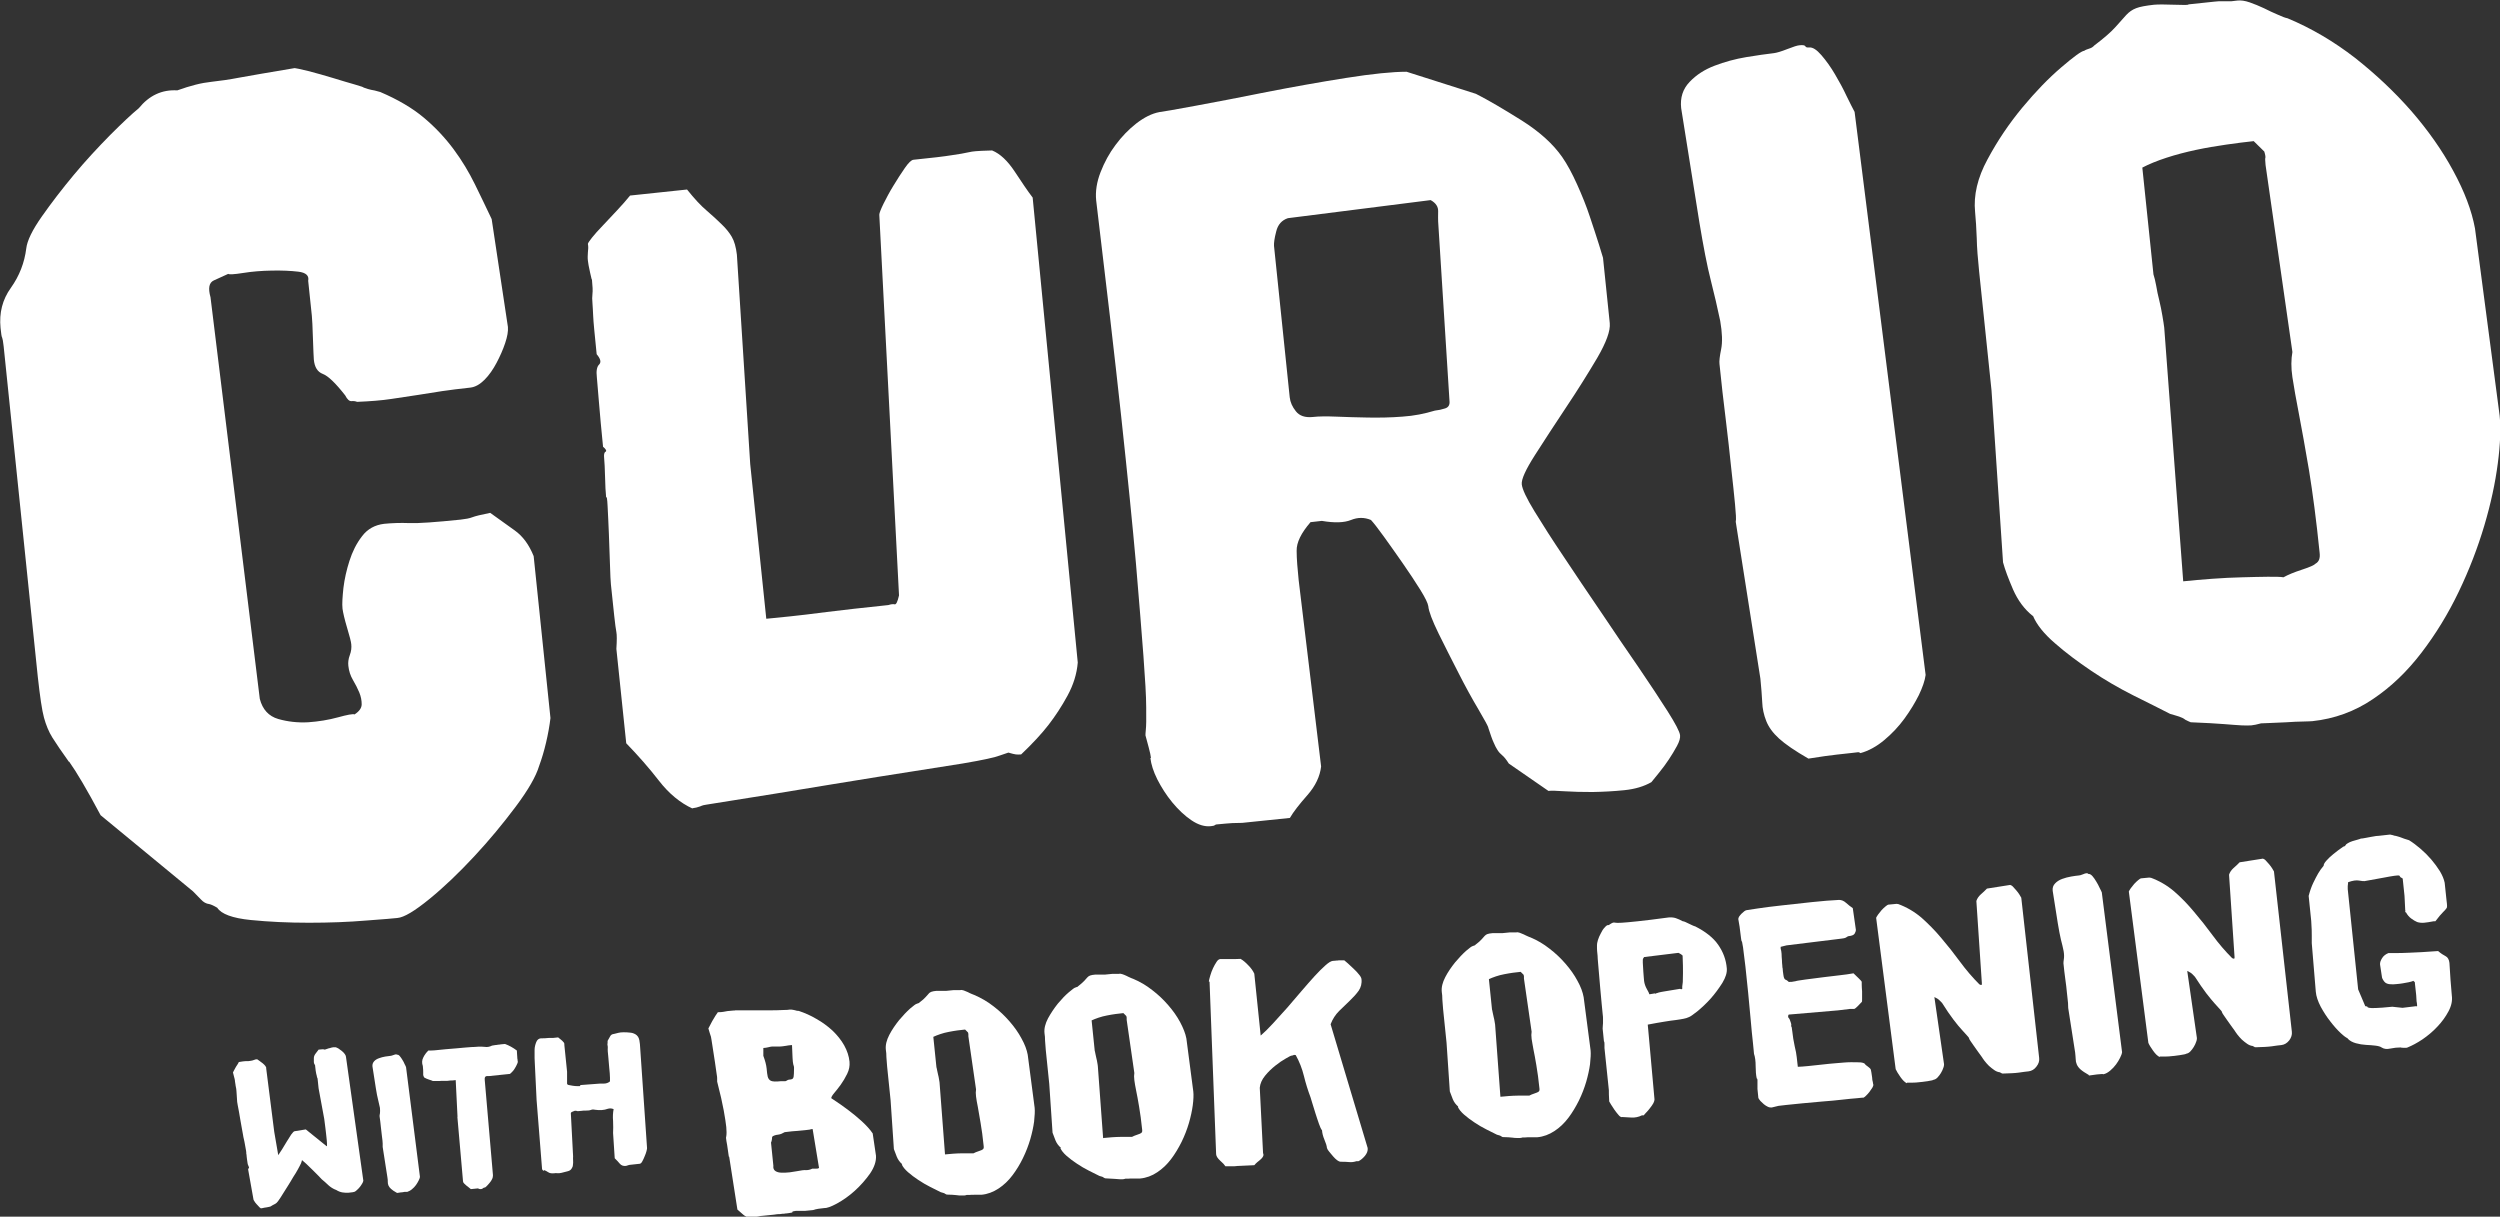 <?xml version="1.0" encoding="UTF-8"?><svg id="_レイヤー_2" xmlns="http://www.w3.org/2000/svg" viewBox="0 0 136.93 66.64"><rect x="0" y="0" width="136.93" height="66.64" fill="#333333" stroke="none"/><defs><style>.cls-1{fill:#fff;stroke-width:0px;}</style></defs><g id="Layer_1"><path class="cls-1" d="m3.77,41.72c-.4-.56-.7-1-.9-1.32s-.35-.69-.46-1.09c-.11-.4-.22-1.15-.34-2.24L.2,18.97c-.03-.27-.06-.43-.08-.47-.03-.04-.06-.22-.09-.54-.08-.82.1-1.55.57-2.2.46-.65.74-1.36.84-2.16.05-.42.33-1,.85-1.74.52-.74,1.11-1.51,1.76-2.29.65-.78,1.32-1.5,1.98-2.17.67-.67,1.19-1.16,1.57-1.47.57-.7,1.27-1.03,2.11-.98.36-.13.69-.23,1-.31.31-.08.61-.13.88-.16.46-.05.96-.12,1.53-.23.56-.1,1.57-.28,3.02-.52.04,0,.29.05.74.16.45.12.9.24,1.35.38.45.14.86.26,1.21.36s.51.16.46.16c.19.07.33.11.43.13.09.01.26.05.5.12.96.41,1.76.88,2.39,1.41.63.53,1.17,1.11,1.63,1.73.46.62.84,1.26,1.16,1.91.32.66.63,1.29.92,1.91l.89,5.91c.02.23-.03.52-.15.88-.12.36-.28.72-.47,1.08s-.41.68-.66.93-.51.4-.78.43c-.59.06-1.1.13-1.53.19-.43.07-.87.14-1.33.21s-.94.14-1.46.22c-.52.08-1.15.13-1.88.16-.1-.04-.2-.05-.31-.04s-.23-.09-.34-.31c-.53-.68-.94-1.07-1.23-1.18-.29-.11-.45-.37-.49-.78-.01-.14-.03-.53-.05-1.17-.02-.64-.04-1.05-.06-1.24l-.2-1.91c.06-.28-.12-.45-.54-.5-.42-.05-.9-.07-1.45-.06s-1.08.05-1.57.13c-.5.08-.77.09-.82.05-.26.12-.53.24-.79.36-.26.12-.32.42-.18.92l2.7,22c.15.58.49.95,1.01,1.1.52.15,1.07.21,1.64.18.57-.04,1.12-.13,1.63-.27.51-.14.82-.2.91-.16.26-.17.39-.35.39-.56,0-.21-.04-.42-.13-.64-.09-.22-.21-.45-.35-.69-.14-.24-.22-.49-.25-.77-.02-.18,0-.38.08-.59s.1-.41.08-.59c-.01-.14-.09-.44-.23-.91-.14-.47-.22-.82-.25-1.04-.03-.27,0-.65.05-1.14.06-.49.17-.98.33-1.48.16-.5.38-.95.69-1.35.3-.4.71-.62,1.21-.68.41-.04.87-.06,1.38-.04.51.02,1.45-.05,2.81-.19.27-.03.49-.07.64-.13.15-.06.48-.14.98-.24.45.32.89.64,1.34.96.45.32.79.79,1.04,1.41l.92,8.87c-.05.42-.13.87-.24,1.34-.11.47-.24.9-.38,1.28-.17.57-.6,1.32-1.29,2.24-.69.92-1.44,1.83-2.27,2.72-.83.89-1.64,1.67-2.45,2.33-.81.66-1.39,1.01-1.76,1.04-.18.02-.75.07-1.71.14-.96.08-2,.12-3.13.12-1.13,0-2.19-.05-3.19-.15-1-.1-1.61-.33-1.83-.67-.2-.12-.34-.18-.43-.2-.09-.01-.18-.04-.25-.08-.07-.04-.15-.1-.22-.18-.08-.08-.22-.23-.43-.44l-5.06-4.17c-.74-1.39-1.32-2.37-1.72-2.93Z"/><path class="cls-1" d="m37.94,44.29c-.68-.31-1.3-.82-1.85-1.53s-1.15-1.39-1.79-2.05l-.54-5.17c.03-.46.03-.77,0-.92s-.07-.45-.12-.91l-.18-1.71c-.02-.15-.03-.5-.05-1.06-.02-.55-.04-1.12-.06-1.69-.02-.57-.05-1.08-.07-1.51s-.05-.6-.08-.48c-.03-.3-.05-.68-.06-1.14-.01-.46-.03-.8-.05-1.03-.02-.19,0-.31.08-.35.07-.04.02-.14-.14-.27-.09-.91-.17-1.74-.23-2.5-.06-.76-.1-1.2-.11-1.31-.04-.34,0-.58.13-.7.12-.13.07-.31-.14-.56-.11-1.1-.18-1.79-.19-2.08-.01-.29-.03-.52-.04-.71-.02-.19-.02-.36,0-.52.02-.15.01-.42-.03-.8,0,.08-.03-.04-.1-.36-.07-.32-.11-.53-.12-.65-.02-.15-.01-.3,0-.46.02-.16.03-.31,0-.46,0-.04.07-.15.22-.34.15-.19.35-.41.59-.66.24-.25.5-.53.78-.83.28-.3.52-.57.72-.82l3.12-.33c.4.5.75.88,1.07,1.15.31.27.59.52.82.75.23.22.42.45.56.69s.23.56.28.98l.73,11.47.88,8.47s.14-.01.31-.03c.17-.02.5-.05.99-.1.49-.05,1.16-.13,2.01-.24.85-.11,1.98-.23,3.38-.38.15-.05.26-.06.34-.04s.16-.13.24-.49l-1.08-20.85c0-.08.07-.27.23-.6.16-.32.34-.66.55-1,.21-.35.42-.67.62-.96.2-.29.36-.44.47-.45.98-.1,1.68-.18,2.1-.25.41-.06.71-.11.87-.15.17-.04.32-.06.45-.07.13-.01.43-.03.89-.04.44.18.85.57,1.24,1.16.39.59.71,1.07.98,1.42l2.47,25.47c-.05.62-.24,1.22-.56,1.81-.32.59-.67,1.12-1.04,1.6-.37.48-.87,1.02-1.5,1.62-.11.01-.21.01-.29,0-.08-.01-.21-.04-.41-.1-.19.06-.34.11-.47.16-.13.05-.35.11-.67.18-.32.07-.78.16-1.38.26-.6.1-1.49.24-2.66.42-1.17.18-2.66.42-4.49.72-1.82.3-4.11.68-6.86,1.11-.11.01-.23.04-.36.1-.13.05-.27.08-.42.1Z"/><path class="cls-1" d="m63.04,41.51c-.01-.11-.05-.3-.12-.56s-.13-.48-.18-.67c0-.04,0-.14.02-.32.02-.17.03-.58.02-1.21,0-.63-.06-1.56-.15-2.8-.09-1.23-.23-2.92-.41-5.07-.19-2.14-.46-4.83-.81-8.07s-.81-7.18-1.37-11.83c-.05-.49.03-1.01.24-1.55.21-.54.48-1.04.82-1.49.34-.46.72-.85,1.14-1.18.43-.33.84-.54,1.26-.62.19-.02.86-.14,2-.35,1.14-.21,2.44-.46,3.88-.75,1.44-.28,2.89-.54,4.34-.77,1.45-.23,2.56-.34,3.32-.34l3.8,1.21c.69.35,1.52.84,2.51,1.46.98.62,1.72,1.29,2.22,2.01.27.39.54.89.81,1.49s.51,1.19.7,1.77c.19.57.36,1.08.5,1.53.14.45.21.69.22.72l.37,3.58c.04.42-.19,1.05-.69,1.91-.51.86-1.07,1.76-1.7,2.7-.63.95-1.2,1.82-1.71,2.62s-.75,1.33-.72,1.6c.03.27.26.76.7,1.48.44.72.97,1.55,1.61,2.5.63.95,1.31,1.96,2.04,3.03.72,1.07,1.4,2.08,2.04,3,.63.93,1.17,1.74,1.6,2.42.43.68.66,1.12.68,1.31.02.15-.04.35-.17.59-.13.24-.28.49-.44.73s-.34.49-.53.72c-.19.23-.33.41-.43.53-.4.23-.89.38-1.48.44-.59.06-1.17.09-1.74.1-.57,0-1.08-.01-1.53-.04-.44-.03-.74-.04-.89-.02l-2.17-1.5c-.14-.22-.26-.37-.36-.45-.1-.08-.19-.18-.26-.29-.07-.11-.14-.24-.21-.41-.08-.17-.17-.43-.29-.8,0-.07-.19-.41-.54-1.01-.35-.59-.72-1.26-1.1-2.01-.38-.75-.75-1.46-1.09-2.16s-.53-1.19-.56-1.49c-.02-.15-.16-.45-.44-.9-.28-.45-.6-.93-.96-1.45-.36-.52-.71-1.01-1.04-1.47-.33-.46-.57-.76-.7-.9-.36-.15-.72-.15-1.09,0-.37.15-.9.17-1.6.05l-.62.07c-.51.59-.77,1.11-.76,1.57,0,.46.05.99.11,1.6l1.23,10.21c-.06.54-.31,1.07-.75,1.57-.45.51-.77.92-.96,1.25l-2.61.27c-.42,0-.72.02-.91.04s-.33.03-.43.04c-.1,0-.15.03-.17.05s-.08.04-.2.05c-.34.04-.7-.07-1.07-.32-.37-.25-.72-.58-1.05-.98s-.6-.83-.82-1.26c-.22-.44-.34-.83-.38-1.17Zm8.86-18.67c.34-.04.77-.04,1.29-.02.52.02,1.1.04,1.73.05s1.26,0,1.89-.05c.63-.04,1.22-.16,1.78-.33.19-.02.38-.06.56-.12.19-.06.27-.2.24-.43l-.62-9.81c-.01-.11,0-.29,0-.55.01-.25-.12-.46-.41-.62l-7.82.99c-.33.11-.55.35-.64.73-.1.38-.13.64-.12.79l.86,8.29c.03.27.14.52.34.77s.5.35.92.31Z"/><path class="cls-1" d="m99.05,41.55c-.73-.42-1.27-.79-1.61-1.1s-.57-.63-.7-.96c-.13-.33-.21-.68-.22-1.04-.02-.36-.05-.79-.1-1.28l-1.35-8.59c.03-.12.01-.44-.04-.97-.05-.53-.12-1.19-.21-1.99-.08-.79-.18-1.68-.3-2.67-.12-.98-.24-1.99-.34-3.01-.02-.15.01-.42.09-.81s.06-.91-.05-1.55c-.15-.71-.32-1.46-.52-2.24-.2-.78-.4-1.83-.62-3.15l-1-6.27c-.06-.57.09-1.04.46-1.43s.82-.68,1.37-.89c.55-.21,1.13-.37,1.73-.47s1.11-.17,1.53-.22c.15-.02.39-.09.72-.22.33-.13.55-.2.67-.21.19-.02.29,0,.32.05.03.06.09.08.21.07.19-.02.41.12.67.42.26.3.51.65.74,1.04s.45.79.64,1.2c.2.4.34.69.44.87l3.89,30.84c-.04.31-.17.68-.37,1.1-.21.42-.47.85-.79,1.29-.32.44-.69.83-1.11,1.18-.42.35-.86.59-1.3.71-.04-.03-.08-.05-.12-.05s-.15.02-.34.04c-.19.02-.46.05-.82.09-.36.04-.88.11-1.56.22Z"/><path class="cls-1" d="m111.33,33.73c-.46-.37-.81-.85-1.07-1.44-.25-.58-.44-1.08-.55-1.49l-.63-9.41-.68-6.53c-.07-.68-.12-1.29-.13-1.82-.02-.54-.05-1.01-.09-1.43-.09-.91.13-1.87.68-2.88.54-1.01,1.18-1.96,1.91-2.84.73-.88,1.44-1.61,2.13-2.2s1.1-.89,1.26-.91c.07-.05.16-.08.28-.12.11-.03.2-.09.27-.17.53-.4.92-.74,1.16-1.01.24-.27.44-.49.59-.66.16-.17.33-.29.54-.37.2-.08.53-.14.98-.19.23-.02.6-.02,1.12,0,.52.02.78.02.77-.02l1.42-.15.23-.02c.08,0,.18,0,.32,0,.13,0,.26,0,.37,0l.34-.04c.19-.02.41.01.67.1.26.09.52.2.78.32.26.13.51.25.75.35.24.11.42.18.54.2,1.32.55,2.55,1.28,3.7,2.17,1.14.9,2.17,1.87,3.09,2.92.91,1.05,1.68,2.14,2.29,3.27.61,1.12,1.01,2.17,1.19,3.15l1.35,10.25c.07.68.04,1.56-.1,2.62-.14,1.07-.38,2.2-.74,3.41s-.82,2.41-1.4,3.62c-.58,1.21-1.26,2.32-2.04,3.34-.78,1.02-1.66,1.87-2.66,2.54-1,.68-2.11,1.08-3.32,1.21-.08,0-.25.02-.52.02-.27,0-.56.02-.89.04-.32.01-.63.03-.91.04-.29.01-.45.02-.49.02-.22.06-.4.1-.53.11s-.31.01-.54,0c-.23-.01-.55-.04-.96-.07-.41-.03-1.01-.07-1.82-.1-.08-.03-.18-.08-.3-.14-.08-.07-.19-.12-.33-.17s-.31-.09-.5-.15c-.57-.29-1.24-.63-2.03-1.02-.79-.4-1.55-.84-2.29-1.34-.74-.5-1.41-1-2-1.52-.59-.51-.99-1.01-1.19-1.49Zm8.25-1.89c.49-.05,1.03-.1,1.6-.14.57-.04,1.11-.07,1.63-.08.52-.01.98-.03,1.4-.03.42,0,.71,0,.86.03.25-.14.59-.28,1.02-.42.43-.14.67-.25.74-.33.18-.1.26-.29.22-.6-.18-1.78-.38-3.28-.58-4.51-.21-1.22-.39-2.25-.55-3.07-.16-.83-.28-1.5-.36-2.03s-.07-.99,0-1.38l-1.47-10.24c-.02-.23-.03-.36-.01-.4.01-.04,0-.15-.06-.34l-.58-.57c-.46.05-.96.11-1.5.19-.55.08-1.1.17-1.66.29-.56.12-1.1.26-1.62.43-.52.17-.96.35-1.32.54l.61,5.85c.05.15.1.35.15.62.04.26.1.53.17.81s.12.56.17.84.08.5.1.65l1.04,13.9Z"/><path class="cls-1" d="m13.6,64.02s0-.02.02-.03c.01,0,.02-.02.02-.04,0-.02-.02-.06-.04-.11s-.04-.09-.04-.13c-.03-.18-.04-.3-.05-.37,0-.07-.01-.12-.02-.15,0-.02,0-.04,0-.05,0,0,0-.04-.01-.1-.03-.18-.06-.34-.09-.5-.04-.16-.05-.25-.06-.27,0,0,0-.03-.02-.12-.02-.08-.04-.19-.06-.33s-.05-.29-.08-.45c-.03-.17-.05-.32-.08-.47-.03-.15-.05-.27-.07-.37-.02-.1-.03-.16-.03-.18-.01-.2-.02-.35-.03-.46s-.01-.19-.02-.24-.01-.09-.02-.1c0-.02,0-.04-.01-.05,0-.02,0-.04-.01-.08,0-.03-.02-.1-.03-.19,0-.08-.03-.18-.06-.29-.03-.11-.05-.18-.05-.2,0,0,.01-.03.04-.08s.05-.09.08-.15c.03-.06.07-.12.11-.18s.07-.11.09-.16c.18-.03.31-.05.38-.05.07,0,.12,0,.14,0,.12-.01.2-.03.24-.04.04-.02.1-.03.18-.06h.07s.09.06.14.1c.06.04.11.08.16.12.05.04.1.09.14.14.04.05.06.1.05.14l.44,3.47.22,1.28c.05-.07.12-.18.21-.32.09-.14.17-.29.26-.43.09-.14.17-.27.24-.38.08-.11.14-.17.18-.18l.62-.1,1.14.92s.01,0,.02-.01c0,0,0-.06,0-.14,0-.09-.02-.24-.04-.44-.02-.21-.06-.51-.11-.9l-.31-1.68-.05-.48c0-.05-.01-.08-.02-.09,0-.01-.02-.03-.02-.06,0-.03-.02-.09-.04-.17-.02-.08-.04-.23-.06-.43,0-.03,0-.05-.02-.06,0-.02-.02-.03-.03-.06-.01-.02-.02-.06-.02-.1,0-.04,0-.12,0-.21,0-.09.04-.17.1-.25.06-.08.11-.15.16-.21l.22-.02s.08,0,.12.02c.09-.03.15-.05.21-.07.05-.01.1-.02.15-.04.05-.01.08-.02.1-.02.03,0,.06,0,.09,0,.03,0,.05,0,.05,0,.04.01.09.04.15.07.06.04.13.09.19.14.07.06.12.11.16.17.04.06.06.11.06.15l.95,6.78s-.02.09-.06.15c-.03.06-.08.12-.12.18-.05.06-.1.12-.16.17-.05.05-.1.09-.13.1,0,0-.04.02-.11.03-.07.01-.15.02-.25.03-.1,0-.21,0-.32-.02-.11-.02-.22-.06-.33-.13-.17-.06-.32-.16-.44-.27-.12-.12-.24-.22-.36-.32-.03-.03-.09-.09-.18-.19-.1-.1-.2-.2-.32-.32-.12-.12-.23-.22-.34-.33-.11-.1-.19-.17-.24-.21,0,.02-.02.08-.05.17-.04.09-.1.2-.17.33s-.16.28-.26.43c-.09.16-.19.32-.29.48-.1.16-.19.31-.29.46-.09.15-.17.27-.25.38-.04.06-.1.12-.18.16-.08.04-.16.08-.23.13,0,0-.03.01-.07.02-.04.01-.09.02-.15.03s-.16.02-.27.05c-.02,0-.03,0-.04,0-.02,0-.03-.01-.03-.02-.02,0-.04-.03-.08-.07-.04-.04-.08-.09-.13-.14-.05-.05-.09-.11-.12-.16-.04-.05-.05-.09-.05-.11l-.29-1.63Z"/><path class="cls-1" d="m21.73,65.33c-.14-.08-.25-.15-.31-.21-.07-.06-.11-.12-.14-.18-.03-.07-.04-.13-.04-.2,0-.07,0-.15-.02-.25l-.26-1.67s0-.08,0-.19c0-.1-.02-.23-.04-.39-.02-.16-.04-.33-.06-.52-.02-.19-.04-.39-.07-.58,0-.03,0-.08.02-.16.01-.07.01-.18,0-.3-.03-.14-.06-.28-.1-.44-.04-.15-.08-.36-.12-.61l-.19-1.22c-.01-.11.02-.2.09-.28s.16-.13.27-.17c.11-.04.22-.07.34-.09.12-.02.22-.03.3-.04.03,0,.08-.02.14-.04.07-.02.11-.04.13-.04.04,0,.06,0,.06.01,0,0,.02.01.04.01.04,0,.08.02.13.08.05.06.1.13.14.2.05.08.09.15.12.23.04.08.07.13.08.17l.76,6c0,.06-.03.13-.07.21s-.09.17-.15.25c-.06.08-.13.16-.22.23-.08.07-.17.11-.25.14,0,0-.02,0-.02,0,0,0-.03,0-.07,0-.04,0-.09,0-.16.02-.07,0-.17.02-.3.04Z"/><path class="cls-1" d="m25.06,61.18l-.1-2.02-.19.02h-.09s-.09.01-.17.02c-.08,0-.13,0-.17,0-.01,0-.03,0-.05,0-.02,0-.05,0-.08,0s-.09,0-.17.01c-.08,0-.19,0-.33,0-.03-.02-.1-.04-.19-.07-.1-.03-.19-.07-.28-.12-.04-.06-.06-.11-.06-.15,0-.03,0-.07,0-.13,0-.06,0-.18-.02-.35-.06-.17-.05-.32.02-.46.07-.15.17-.28.28-.39h.14s.2-.01.2-.01c.44-.05.84-.08,1.2-.11.15-.01.29-.03.44-.04s.27-.02.38-.03c.11,0,.23-.01.36-.02.12-.01.25,0,.38.01.12.02.25,0,.39-.07.07-.01.12-.02.18-.03.05,0,.1-.01.15-.02.05,0,.1-.01.16-.02s.13-.01.22-.02c.22.08.44.2.65.36,0,.14.02.25.02.33,0,.08.01.14.02.18,0,.04,0,.06.01.08,0,.02,0,.03,0,.03,0,.05-.03.1-.06.17-.03.07-.07.13-.11.2s-.09.13-.14.18c-.05.05-.09.09-.12.11l-1.16.12c-.1-.01-.16,0-.19.04-.03.04-.04.1-.03.17l.45,5.21s0,.1-.02.16c-.03.07-.06.13-.11.2-.05.06-.1.13-.16.19-.06.06-.1.11-.14.13-.04,0-.08.01-.1.03-.02.02-.04.03-.06.04-.02.01-.05.02-.08.02s-.08,0-.15-.04l-.39.04s-.06-.05-.1-.08c-.04-.04-.09-.07-.14-.11-.05-.04-.09-.08-.13-.12-.04-.04-.06-.08-.06-.12l-.31-3.54Z"/><path class="cls-1" d="m29.77,64.13s-.07-.05-.08-.1l-.3-3.78-.1-2.07s0-.1-.01-.23c0-.13,0-.28,0-.44,0-.16.04-.3.09-.43.05-.13.14-.2.26-.21.03,0,.06,0,.1,0,.04,0,.15,0,.33-.02.04,0,.08,0,.14,0,.06,0,.09,0,.09,0l.28-.03s.06.05.1.08c.04.03.08.07.12.1.04.04.07.08.1.11.02.04.03.08.02.12l.15,1.47s0,.09,0,.16c0,.07,0,.13,0,.2s0,.13,0,.18c0,.06,0,.09,0,.11,0,.04.04.07.1.08s.14.03.22.04c.08.01.16.02.24.02.07,0,.12,0,.13,0,.02,0,.03-.01.03-.03s0-.03.02-.03l1.07-.08s.09,0,.21,0c.12,0,.24-.04.33-.12,0,.02,0-.04,0-.2,0-.16-.02-.33-.04-.54-.02-.2-.03-.4-.05-.58-.02-.19-.03-.29-.03-.32,0-.1-.01-.16,0-.2,0-.04,0-.1-.02-.18,0-.04.01-.07.01-.1,0-.03,0-.06,0-.1.05-.09.1-.17.14-.25.04-.08.11-.12.21-.13.07-.02.15-.04.24-.06.08-.02.17-.03.28-.03s.23,0,.37.02c.11.01.2.04.27.08.07.04.12.09.16.15.03.06.06.12.07.19s.02.14.03.21l.39,5.69s0,.08-.03.17c-.02.09-.06.18-.1.28-.04.1-.08.19-.13.28-.04.08-.09.12-.13.13l-.55.06s-.08.01-.12.03c-.05.02-.09.03-.12.03-.13.01-.23-.03-.31-.12-.07-.09-.17-.19-.28-.3l-.09-1.38c.01-.2.01-.42,0-.66-.02-.24-.01-.45.03-.65-.11-.05-.22-.05-.32-.02-.1.04-.21.06-.33.07-.04,0-.08,0-.13,0-.05,0-.11,0-.16-.01-.05,0-.1-.01-.15-.02-.04,0-.07,0-.08,0-.03.01-.06.02-.1.03-.04.01-.06.02-.09.02-.04,0-.1,0-.19.01-.09,0-.15,0-.19.01l-.21.02s-.05,0-.07-.01-.05-.02-.08-.01c-.02,0-.05,0-.08.02-.03.01-.06.02-.1.04-.03.01-.05.03-.06.06-.01.03,0,.06,0,.08l.12,2.29c0,.07-.01.15,0,.23s0,.17-.01.25c0,.08-.04.15-.08.21-.04.06-.11.11-.2.13-.28.08-.46.12-.55.11s-.15-.01-.17,0c-.16.02-.28,0-.36-.06-.08-.05-.15-.09-.21-.11Z"/><path class="cls-1" d="m39.91,63.33c.02.06.02.05,0-.04-.01-.09-.03-.21-.05-.35-.02-.14-.04-.29-.07-.43s-.03-.23-.01-.27c.02-.13.02-.3,0-.51-.02-.21-.07-.51-.14-.91-.07-.39-.19-.92-.36-1.58,0-.05,0-.1,0-.15s0-.14-.03-.28c-.02-.14-.05-.35-.09-.63-.04-.28-.11-.69-.19-1.23-.01-.11-.04-.22-.09-.35-.04-.13-.07-.22-.08-.27.08-.16.15-.29.21-.4.06-.1.12-.2.18-.3.06-.09.11-.16.13-.19.11,0,.21,0,.3-.02.09-.02.16-.03.22-.04.16-.02.27-.03.32-.03.05,0,.09,0,.11-.01h.1c.74,0,1.3,0,1.69,0s.67-.01.85-.02c.18,0,.29-.01.32-.02s.08,0,.14,0c.09.01.15.03.2.04.04.02.11.03.18.03.33.11.65.25.97.44.32.18.62.4.88.64.26.25.47.51.64.81.16.29.26.59.29.89.02.23-.02.45-.13.67-.11.22-.22.41-.35.59s-.25.33-.36.46c-.11.13-.16.22-.16.28.37.24.68.46.93.65.25.19.5.39.75.62s.45.45.59.66l.18,1.22c.02.3-.09.63-.32.97-.24.34-.52.66-.84.95-.32.29-.65.52-.98.7-.33.18-.57.26-.71.25-.26.03-.42.05-.47.07-.06.02-.11.04-.15.04l-.4.04s-.07,0-.15,0-.16,0-.24,0c-.09,0-.17,0-.24.02-.07.01-.1.04-.08.07-.14.03-.24.04-.31.05-.07,0-.12.01-.15.02h-.08s-.08.01-.15.02c-.07,0-.18,0-.32.03-.14.01-.35.04-.6.06-.09,0-.18.02-.27.04-.1.02-.25.03-.47.04-.11.01-.22-.04-.34-.14-.12-.11-.23-.2-.32-.28l-.45-2.89Zm2.85-4.11c.07,0,.14,0,.2,0,.06,0,.1,0,.12-.03.06-.04.12-.06.17-.06.05,0,.1-.01.14-.03.04-.02.07-.07.08-.14.01-.07.02-.21.02-.4,0-.04,0-.08,0-.11,0-.03-.02-.08-.04-.15-.02-.07-.03-.19-.04-.35-.01-.16-.02-.39-.03-.71-.02,0-.06,0-.12.01-.06,0-.12.02-.2.03-.07.01-.14.02-.21.03s-.11.01-.13.01c-.02,0-.09,0-.19,0s-.18,0-.24,0c-.05,0-.12.02-.21.04-.09.02-.18.04-.27.04,0,.02,0,.05,0,.09,0,.04,0,.15,0,.34.1.27.16.5.18.69.01.19.04.34.06.45.03.11.09.19.18.23.09.04.27.05.53.02Zm-.4,4.62c-.02.14.02.24.11.3.09.06.21.09.35.09.14,0,.29,0,.44-.02.15-.02.28-.04.38-.06.24-.05.42-.07.52-.06.1,0,.21-.02.33-.08.05,0,.12,0,.19,0,.07,0,.13,0,.18-.04l-.35-2.13c-.05,0-.11.01-.16.03-.05.01-.13.02-.24.03-.11.01-.25.02-.42.04-.17.01-.41.03-.71.07-.07.04-.13.07-.18.09-.05.02-.11.04-.2.05-.05,0-.12.02-.18.04-.07.02-.11.05-.13.09,0,.07-.01.13-.02.18-.01.06-.03.1-.04.12l.13,1.28Z"/><path class="cls-1" d="m49.42,63.77c-.13-.11-.23-.24-.3-.41-.07-.17-.12-.31-.16-.42l-.18-2.67-.19-1.85c-.02-.19-.03-.37-.04-.52,0-.15-.01-.29-.03-.4-.03-.26.04-.53.19-.82.15-.29.34-.56.54-.81.21-.25.41-.46.6-.63.2-.17.31-.25.36-.26.02-.01.05-.02.08-.03.03,0,.06-.02.08-.05.15-.11.26-.21.33-.29.07-.08.12-.14.17-.19.04-.05.1-.08.15-.1.06-.02.15-.04.28-.05.06,0,.17,0,.32,0,.15,0,.22,0,.22,0l.4-.04h.06s.05,0,.09,0c.04,0,.07,0,.11,0h.1c.05-.02.12,0,.19.02.07.03.15.06.22.09.07.04.14.07.21.1s.12.05.15.06c.37.16.72.36,1.05.62.33.25.62.53.88.83.26.3.48.61.65.93.18.32.29.62.34.89l.38,2.91c.02.19,0,.44-.03.75-.04.3-.11.62-.21.97-.1.34-.23.68-.4,1.03s-.36.66-.58.95c-.22.29-.47.53-.76.72-.29.19-.6.31-.94.34-.02,0-.07,0-.15,0-.07,0-.16,0-.25,0-.09,0-.18,0-.26.01-.08,0-.13,0-.14,0-.06.02-.11.03-.15.03-.04,0-.09,0-.15,0-.07,0-.16,0-.27-.02s-.29-.02-.52-.03c-.02,0-.05-.02-.09-.04-.02-.02-.06-.04-.1-.05-.04-.01-.09-.03-.14-.04-.16-.08-.35-.18-.58-.29-.22-.11-.44-.24-.65-.38-.21-.14-.4-.28-.57-.43-.17-.15-.28-.29-.34-.42Zm2.34-.54c.14-.01.29-.03.45-.04s.32-.02.46-.02c.15,0,.28,0,.4,0,.12,0,.2,0,.25,0,.07-.04.17-.08.29-.12.12-.04.19-.07.21-.09.05-.03.07-.08.06-.17-.05-.51-.11-.93-.17-1.28-.06-.35-.11-.64-.15-.87-.05-.24-.08-.43-.1-.58-.02-.15-.02-.28,0-.39l-.42-2.91c0-.06,0-.1,0-.11s0-.04-.02-.1l-.16-.16c-.13.01-.27.03-.43.05-.15.02-.31.05-.47.08-.16.03-.31.07-.46.12-.15.05-.27.1-.38.15l.17,1.66s.03.1.04.18c.01.07.03.15.05.23.02.08.04.16.05.24.01.08.02.14.03.18l.3,3.95Z"/><path class="cls-1" d="m58.11,62.87c-.13-.11-.23-.24-.3-.41-.07-.17-.12-.31-.16-.42l-.18-2.67-.19-1.85c-.02-.19-.03-.37-.04-.52,0-.15-.01-.29-.03-.4-.03-.26.04-.53.19-.82.16-.29.34-.56.54-.81.21-.25.41-.46.6-.62.2-.17.31-.25.36-.26.02-.01.05-.02.08-.03.03,0,.06-.02.08-.05.15-.12.26-.21.33-.29.07-.08.12-.14.17-.19s.09-.08.15-.1c.06-.02.15-.04.28-.05.06,0,.17,0,.32,0,.15,0,.22,0,.22,0l.4-.04h.06s.05,0,.09,0c.04,0,.07,0,.11,0h.1c.05-.02.12,0,.19.02.07.02.15.06.22.09.07.04.15.07.21.1s.12.05.15.06c.38.16.72.36,1.05.62.33.25.62.53.88.83.26.3.48.61.65.93s.29.62.34.89l.38,2.91c.02.19.01.44-.03.75-.04.3-.11.62-.21.97-.1.34-.23.68-.4,1.03-.17.34-.36.66-.58.95-.22.29-.47.53-.76.72-.28.19-.6.31-.94.34-.02,0-.07,0-.15,0-.08,0-.16,0-.25,0s-.18,0-.26.01c-.08,0-.13,0-.14,0-.06.02-.11.03-.15.03s-.09,0-.16,0c-.06,0-.15-.01-.27-.02s-.29-.02-.52-.03c-.02,0-.05-.02-.09-.04-.02-.02-.05-.04-.09-.05-.04-.01-.09-.03-.14-.04-.16-.08-.35-.18-.58-.29-.22-.11-.44-.24-.65-.38-.21-.14-.4-.28-.57-.43s-.28-.29-.34-.42Zm2.34-.54c.14-.01.29-.03.45-.04.16-.01.32-.02.46-.02.15,0,.28,0,.4,0,.12,0,.2,0,.24,0,.07-.04.17-.08.29-.12.12-.04.19-.07.21-.09.05-.03.07-.08.06-.17-.05-.5-.11-.93-.17-1.28-.06-.35-.11-.64-.16-.87-.05-.24-.08-.43-.1-.58-.02-.15-.02-.28,0-.39l-.42-2.91c0-.06,0-.1,0-.11,0-.01,0-.04-.02-.1l-.16-.16c-.13.01-.27.03-.43.05-.16.02-.31.05-.47.08-.16.03-.31.07-.46.12-.15.05-.27.1-.38.15l.17,1.66s.03.1.04.18c.01.07.03.15.05.23.02.08.04.16.05.24.02.08.02.14.03.19l.29,3.95Z"/><path class="cls-1" d="m66.21,53.76c.01-.08.04-.19.08-.33.04-.14.09-.27.15-.4.06-.12.12-.24.19-.34.06-.1.13-.15.2-.16.04,0,.09,0,.15,0,.05,0,.12,0,.2,0,.08,0,.18,0,.31,0,.12,0,.28,0,.46-.01.14.08.28.2.43.36.15.15.25.3.32.45l.35,3.39c.2-.17.42-.39.67-.66.25-.27.5-.56.77-.85.26-.3.52-.6.78-.91.26-.3.5-.58.72-.82.22-.24.42-.44.6-.6s.31-.24.41-.25c.1,0,.17-.02.21-.02.04,0,.08,0,.11-.01.03,0,.07,0,.11,0s.11,0,.2,0c.04.03.1.09.2.17.1.09.2.18.31.29.11.1.21.21.29.31.09.1.13.19.14.25.03.25-.03.46-.15.64-.13.18-.29.36-.48.54-.19.18-.39.37-.59.57-.2.2-.36.44-.47.73l2.03,6.78c.02.15-.04.29-.15.43-.12.14-.23.23-.35.29h-.11c-.15.05-.28.06-.39.05-.11-.01-.27-.02-.49-.02-.04,0-.1-.02-.18-.08-.08-.06-.15-.13-.22-.21-.07-.08-.14-.16-.21-.25-.07-.08-.11-.15-.13-.21-.01-.12-.06-.27-.14-.46-.08-.19-.12-.36-.13-.51-.05-.06-.11-.18-.17-.36-.06-.18-.13-.37-.19-.57-.06-.2-.12-.38-.17-.55-.05-.17-.08-.28-.1-.33-.14-.37-.26-.75-.36-1.16-.1-.41-.25-.79-.45-1.15-.07-.01-.11-.02-.12,0,0,.01-.05.02-.11.03-.03,0-.14.05-.32.16-.18.1-.37.23-.57.39-.2.16-.39.34-.56.55-.17.21-.27.43-.29.66l.18,3.58c.03.06.03.12,0,.18-.03.06-.07.11-.13.16-.05.05-.12.1-.18.15-.06.05-.12.11-.17.17l-.86.04s-.08,0-.14.01-.13.01-.2.01c-.07,0-.14,0-.21,0-.07,0-.13,0-.17,0-.05-.08-.15-.19-.29-.31-.14-.13-.21-.24-.22-.35l-.36-9.45Z"/><path class="cls-1" d="m79.87,60.61c-.13-.11-.23-.24-.3-.41-.07-.17-.12-.31-.16-.42l-.18-2.67-.19-1.85c-.02-.19-.03-.37-.04-.52,0-.15-.01-.29-.03-.4-.03-.26.04-.53.19-.82.15-.29.34-.56.54-.81.21-.25.41-.46.6-.63.2-.17.31-.25.36-.26.02-.01.04-.02.08-.03.03,0,.06-.02.08-.05.15-.11.26-.21.33-.29.07-.08.12-.14.17-.19s.09-.08.15-.1c.06-.02.15-.04.28-.05.06,0,.17,0,.32,0,.15,0,.22,0,.22,0l.4-.04h.06s.05,0,.09,0c.04,0,.07,0,.11,0h.1c.05-.02.12,0,.19.02.07.03.15.06.22.09.07.04.15.07.21.1s.12.05.15.06c.38.16.72.36,1.05.62.33.25.62.53.88.83.26.3.48.61.65.93.18.32.29.62.34.9l.38,2.91c.02.19,0,.44-.03.75-.04.3-.11.62-.21.97-.1.34-.23.68-.4,1.03-.17.34-.36.66-.58.95-.22.29-.47.53-.76.72-.29.19-.6.31-.94.34-.02,0-.07,0-.15,0-.08,0-.16,0-.25,0s-.18,0-.26.01c-.08,0-.13,0-.14,0-.06.02-.11.03-.15.03s-.09,0-.15,0c-.07,0-.16,0-.27-.02s-.29-.02-.52-.03c-.02,0-.05-.02-.08-.04-.03-.02-.06-.04-.1-.05-.04-.01-.09-.03-.14-.04-.16-.08-.35-.18-.58-.29-.22-.11-.44-.24-.65-.38-.21-.14-.4-.28-.57-.43-.17-.15-.28-.29-.34-.42Zm2.34-.54c.14-.01.29-.03.45-.04s.32-.02.46-.02c.15,0,.28,0,.4,0,.12,0,.2,0,.24,0,.07-.04.17-.08.29-.12.12-.04.19-.07.21-.09.05-.03.07-.08.06-.17-.05-.5-.11-.93-.17-1.28s-.11-.64-.16-.87c-.04-.24-.08-.43-.1-.58-.02-.15-.02-.28,0-.39l-.42-2.91c0-.06,0-.1,0-.11,0-.01,0-.04-.02-.1l-.16-.16c-.13.01-.27.03-.43.05-.15.02-.31.05-.47.08-.16.03-.31.07-.46.12-.15.05-.27.1-.38.15l.17,1.66s.03.1.04.18c.01.07.03.15.05.23.02.08.04.16.05.24.01.08.02.14.03.18l.29,3.95Z"/><path class="cls-1" d="m88.84,61.19c-.05,0-.12-.03-.19-.12-.07-.08-.15-.18-.22-.28-.07-.1-.13-.2-.19-.29-.05-.09-.09-.15-.1-.17-.02-.29-.02-.5-.02-.62l-.24-2.31c0-.09,0-.16,0-.21,0-.06,0-.11-.03-.16l-.07-.69c0-.13.02-.23.02-.3,0-.07,0-.14,0-.22,0-.08,0-.17-.02-.29-.01-.12-.03-.29-.05-.51-.02-.22-.05-.51-.08-.87-.03-.36-.07-.83-.12-1.4,0-.06-.01-.15-.02-.24,0-.1-.01-.2-.02-.29s-.02-.19-.02-.28,0-.15,0-.18c0-.05.01-.14.05-.27.04-.12.09-.25.16-.37.06-.13.13-.24.22-.33.08-.1.16-.14.22-.12.02-.02.06-.05.13-.09s.11-.05.13-.05c.03,0,.07,0,.11.01s.15.01.34,0c.19-.01.48-.04.87-.08.39-.04.96-.11,1.7-.21.14-.01.27,0,.39.04.12.04.25.1.38.17.03,0,.08.01.14.04l.19.09c.06.03.13.06.19.09s.12.05.16.06c.57.29.99.62,1.26,1.01.27.39.43.81.47,1.29.02.23-.06.49-.24.79-.19.3-.4.59-.64.86-.24.27-.49.5-.73.7-.24.19-.4.3-.47.32-.08.04-.18.07-.29.09-.11.02-.26.05-.43.07-.18.02-.39.05-.63.09-.25.04-.54.09-.9.16l.03.32.34,3.78c0,.05-.02.12-.06.2-.05.08-.1.17-.17.25-.07.09-.13.17-.2.24-.07.07-.12.13-.16.18h-.1c-.18.09-.37.13-.57.12-.2-.01-.38-.02-.53-.03Zm1.82-6.76s.05-.02.07-.03c.02,0,.06-.02.13-.04.07-.02.19-.04.37-.07s.44-.07.79-.13c.05.03.09.03.12,0,0-.04,0-.09,0-.13.01-.04.02-.12.03-.24,0-.11.01-.28.01-.5,0-.22,0-.53-.02-.94,0-.02-.04-.05-.1-.09-.06-.04-.11-.06-.13-.07l-1.88.23c-.05.06-.07.11-.07.16,0,.05,0,.1,0,.15.02.4.04.66.05.77.01.11.02.19.02.23.02.15.07.3.15.44s.13.24.14.29l.3-.05Z"/><path class="cls-1" d="m96.26,59.64s0-.06,0-.12,0-.12,0-.19c0-.07,0-.13,0-.18,0-.05-.02-.08-.04-.08-.04-.18-.06-.41-.06-.68,0-.27-.03-.5-.09-.67,0-.06-.03-.27-.06-.62-.04-.35-.08-.76-.12-1.23-.04-.47-.09-.97-.14-1.49-.05-.53-.1-1.01-.15-1.44-.05-.44-.1-.79-.13-1.05-.04-.27-.07-.38-.08-.33-.01-.02-.03-.16-.06-.41-.03-.25-.06-.52-.12-.81,0-.03.01-.07.04-.13.03-.05.08-.1.13-.16.05-.05.11-.1.16-.14.06-.04.1-.06.13-.06.02,0,.22-.03.59-.09s.82-.11,1.34-.17c.53-.06,1.07-.12,1.64-.18s1.06-.1,1.49-.12c.13,0,.26.05.38.16.12.11.24.2.37.29l.17,1.19c0,.07-.03.14-.07.21-.05.08-.17.12-.36.14-.08.06-.16.1-.23.11-.08.01-.17.03-.29.04l-2.85.35-.32.08v.1c.03.08.04.17.05.28,0,.11.01.23.02.34,0,.11.01.21.02.3,0,.09.01.14.02.16,0,.09.02.21.04.36.02.16.06.25.14.27.01,0,.03.01.06.03s.06.05.08.07c0,.01.03.02.09.01.06,0,.12,0,.19-.02.07-.01.13-.02.19-.04.06-.01.1-.02.12-.02l.34-.05s.11-.01.31-.04.43-.05.7-.09c.27-.03.55-.07.84-.1s.55-.07.78-.11c.08.08.18.17.28.27s.16.16.17.19c0-.01,0,.04,0,.15,0,.11.01.24.02.38,0,.14,0,.27,0,.39,0,.12,0,.18-.01.18-.05.05-.12.12-.22.23-.1.1-.16.15-.2.16-.03,0-.06,0-.09,0-.03,0-.07,0-.14,0l-.66.08-2.7.23s-.04.06-.03.11c0,.05.03.08.05.1.03.03.05.1.09.21s.04.18.02.2l.04.09s.01.12.03.23.03.24.05.38l.08.42c.03.14.05.24.07.32,0,.03.02.12.04.27.02.15.04.33.06.53.14,0,.33-.02.56-.04.23-.02.48-.05.75-.08.27-.03.54-.06.82-.08s.53-.05.76-.05c.23,0,.42,0,.56.01.15.02.23.06.25.12,0,.01.05.04.14.11s.15.12.16.17c0,.02.01.07.03.15.01.08.03.17.04.27,0,.1.02.19.04.26.01.08.02.13.03.15,0,.03-.02.09-.06.16-.05.08-.1.15-.16.23-.06.08-.13.15-.19.21-.06.06-.11.09-.13.1,0,0-.13,0-.35.03-.22.02-.5.04-.82.08s-.69.07-1.07.1c-.39.03-.75.07-1.1.1-.34.03-.64.06-.89.09-.25.03-.39.05-.43.05l-.37.09c-.06,0-.13,0-.21-.04-.08-.04-.15-.08-.22-.14-.07-.06-.13-.12-.19-.18-.05-.06-.09-.12-.11-.16l-.05-.5Z"/><path class="cls-1" d="m104.44,59.33c-.11-.05-.23-.17-.35-.34s-.21-.32-.26-.43l-1.07-8.29s.04-.09.1-.17c.06-.08.12-.16.19-.24.07-.08.15-.15.22-.21.07-.06.12-.09.15-.1l.42-.04s.04-.01.07,0c.03.01.04.01.04,0,.47.17.9.42,1.29.75.38.34.75.71,1.09,1.12.35.41.69.84,1.02,1.29s.69.87,1.07,1.25c0-.01,0,0,.03.01.02.02.03.02.03.01.06.03.08,0,.07-.1l-.3-4.49c.04-.13.12-.25.24-.36.12-.1.23-.21.34-.32l1.27-.2s.08.02.14.08c.06.06.12.13.19.21.07.08.13.16.18.24.05.08.08.14.1.17l.98,8.78c.02.16-.03.32-.15.47-.11.15-.26.24-.43.26-.14.01-.32.04-.54.07-.22.03-.5.04-.85.05-.05,0-.08,0-.09-.02,0,0-.04-.02-.1-.05-.1-.01-.2-.05-.3-.12-.1-.07-.19-.14-.29-.23-.09-.09-.17-.18-.24-.27-.07-.09-.12-.17-.16-.23-.06-.08-.13-.18-.21-.29-.08-.11-.15-.22-.22-.31-.07-.1-.13-.18-.18-.26-.05-.08-.08-.12-.08-.15s-.04-.07-.1-.14c-.07-.07-.16-.17-.29-.32-.13-.14-.29-.33-.47-.57s-.39-.54-.62-.91c-.1-.11-.18-.18-.25-.23-.07-.04-.13-.07-.17-.09l.53,3.68s0,.11-.04.2c-.03.09-.07.18-.13.28-.05.09-.12.17-.19.25-.07.07-.14.11-.21.12-.05.03-.15.05-.29.07s-.29.04-.45.06c-.16.02-.3.03-.44.03s-.23,0-.27,0Z"/><path class="cls-1" d="m114.41,58.88c-.21-.12-.36-.22-.46-.31-.1-.09-.16-.18-.2-.27-.04-.09-.06-.19-.06-.29,0-.1-.02-.22-.03-.36l-.38-2.44s0-.12-.01-.27-.04-.34-.06-.56c-.02-.23-.05-.48-.09-.76s-.07-.56-.1-.85c0-.04,0-.12.02-.23.02-.11.02-.26-.01-.44-.04-.2-.09-.42-.15-.64-.05-.22-.11-.52-.17-.89l-.28-1.78c-.02-.16.03-.3.13-.4.1-.11.23-.19.39-.25.16-.06.32-.1.49-.13.17-.03.32-.05.43-.06.04,0,.11-.02.21-.06.09-.04.16-.06.19-.06.05,0,.08,0,.09.02s.03.02.06.02c.05,0,.12.04.19.12.07.08.14.18.21.3.07.11.13.23.18.34.06.11.1.2.12.25l1.11,8.75c-.01.09-.05.19-.11.31s-.13.24-.22.36c-.09.12-.2.24-.32.34-.12.1-.24.17-.37.2-.01,0-.02-.01-.03-.01-.01,0-.04,0-.1,0-.05,0-.13.01-.23.02s-.25.03-.44.06Z"/><path class="cls-1" d="m118.28,57.89c-.11-.05-.23-.17-.35-.34s-.21-.31-.26-.43l-1.07-8.29s.04-.09.1-.17c.06-.08.12-.16.19-.24.07-.08.15-.15.22-.21.07-.06.12-.09.15-.1l.42-.04s.04-.01.07,0c.03.01.04.02.04,0,.47.17.9.42,1.29.75.38.33.75.71,1.09,1.12.35.41.69.84,1.02,1.29s.69.87,1.07,1.25c0-.01,0,0,.03.01.02.02.03.02.03.01.06.03.08,0,.07-.1l-.3-4.49c.04-.13.12-.25.24-.36.12-.1.23-.21.34-.32l1.27-.2s.08.02.14.08c.06.06.12.13.19.21.07.08.13.16.18.24.05.08.08.14.1.17l.98,8.78c.02.16-.03.32-.14.47-.12.15-.26.24-.43.26-.14.01-.32.04-.54.07-.22.03-.5.04-.85.05-.05,0-.08,0-.09-.02,0,0-.04-.02-.1-.05-.1-.01-.2-.05-.3-.12-.1-.07-.19-.14-.29-.23-.09-.09-.17-.18-.24-.27-.07-.09-.12-.17-.16-.23-.06-.08-.13-.18-.21-.29-.08-.11-.15-.21-.22-.31-.07-.1-.13-.18-.18-.26-.05-.08-.08-.12-.08-.15s-.04-.07-.1-.14c-.07-.07-.16-.17-.29-.32-.13-.14-.28-.33-.47-.57-.18-.24-.39-.54-.62-.9-.1-.11-.18-.19-.25-.23-.07-.04-.13-.07-.17-.09l.53,3.68s0,.11-.04.2c-.03.09-.07.18-.13.28-.05.09-.12.17-.19.25-.07.07-.14.11-.21.12-.05.03-.15.05-.29.07s-.29.04-.45.06c-.16.02-.3.03-.44.03-.13,0-.23,0-.27,0Z"/><path class="cls-1" d="m128.59,56.87c-.08-.03-.21-.12-.39-.29-.18-.17-.37-.38-.56-.63-.2-.25-.37-.52-.53-.81-.15-.29-.25-.57-.27-.83l-.22-2.65c0-.11,0-.24,0-.41,0-.16,0-.43-.03-.81l-.14-1.37c.07-.27.15-.5.25-.71.1-.21.19-.38.27-.52.08-.14.18-.28.3-.42,0-.07.04-.16.15-.28s.23-.24.37-.35c.16-.13.35-.28.56-.42.04,0,.07-.02.09-.04s.03-.04.04-.04c0-.03.05-.07.12-.11.07-.04.15-.08.25-.11.1-.03.19-.06.28-.08s.15-.05.18-.06c.04,0,.12-.01.22-.03s.21-.04.32-.06c.11-.02.2-.04.29-.05s.13-.01.14-.01l.63-.07s.06.01.09.02c.03,0,.08.02.14.04.04,0,.11.02.18.04.08.02.16.05.24.08.08.03.15.06.23.08.07.02.12.04.16.05.21.13.42.29.63.47s.41.38.59.59.33.42.47.64c.13.22.22.43.26.63l.1.95c.02.15.03.25.03.31,0,.05,0,.11-.04.15-.03.05-.1.12-.19.21-.09.09-.23.25-.41.49h-.1c-.21.04-.39.07-.52.08-.13.01-.26,0-.38-.04-.1-.04-.21-.11-.32-.19-.11-.08-.21-.19-.29-.34-.04,0-.05-.01-.04-.04s.02-.06,0-.06l-.04-.8-.1-.95s-.05-.04-.08-.05c-.03-.01-.05-.03-.06-.05-.02-.04-.04-.07-.08-.07s-.12,0-.25.02-.32.05-.57.1c-.25.05-.6.11-1.05.19-.05,0-.16,0-.3-.03-.15-.03-.35,0-.6.09,0,.06-.01.12-.02.21,0,.08,0,.14,0,.17l.57,5.49.39.92c.08,0,.12.02.12.04,0,.02.04.04.1.05.05.01.17.02.35.01.18,0,.48-.03.91-.07l.56.06.74-.09s.03.01.04.01c.02,0,.02-.01.02-.04,0-.1-.02-.18-.03-.24,0-.06-.01-.17-.02-.33l-.07-.64v-.05s-.02-.05-.04-.06c-.02,0-.03-.02-.04-.04-.07.03-.16.06-.27.08s-.21.04-.33.06c-.11.02-.22.03-.34.04s-.21.02-.28.01c-.18,0-.31-.05-.39-.16s-.12-.2-.12-.26l-.1-.66c-.01-.11.03-.22.11-.35s.2-.22.35-.28c.04,0,.08,0,.11,0,.03,0,.13,0,.29,0s.42,0,.77-.02c.35-.01.87-.04,1.55-.09.15.13.29.22.41.28.12.06.19.19.21.37l.06.94.07.84c.04.28-.02.57-.18.87-.16.3-.36.58-.61.84-.25.27-.53.5-.82.7-.3.2-.57.34-.79.43-.05.03-.13.04-.23.03-.1,0-.16-.01-.17-.02-.19,0-.37.02-.56.06-.19.04-.34.03-.47-.05-.08-.06-.2-.09-.36-.11-.16-.02-.33-.03-.51-.04-.18-.01-.37-.04-.55-.09-.18-.05-.34-.13-.46-.26Z"/></g></svg>